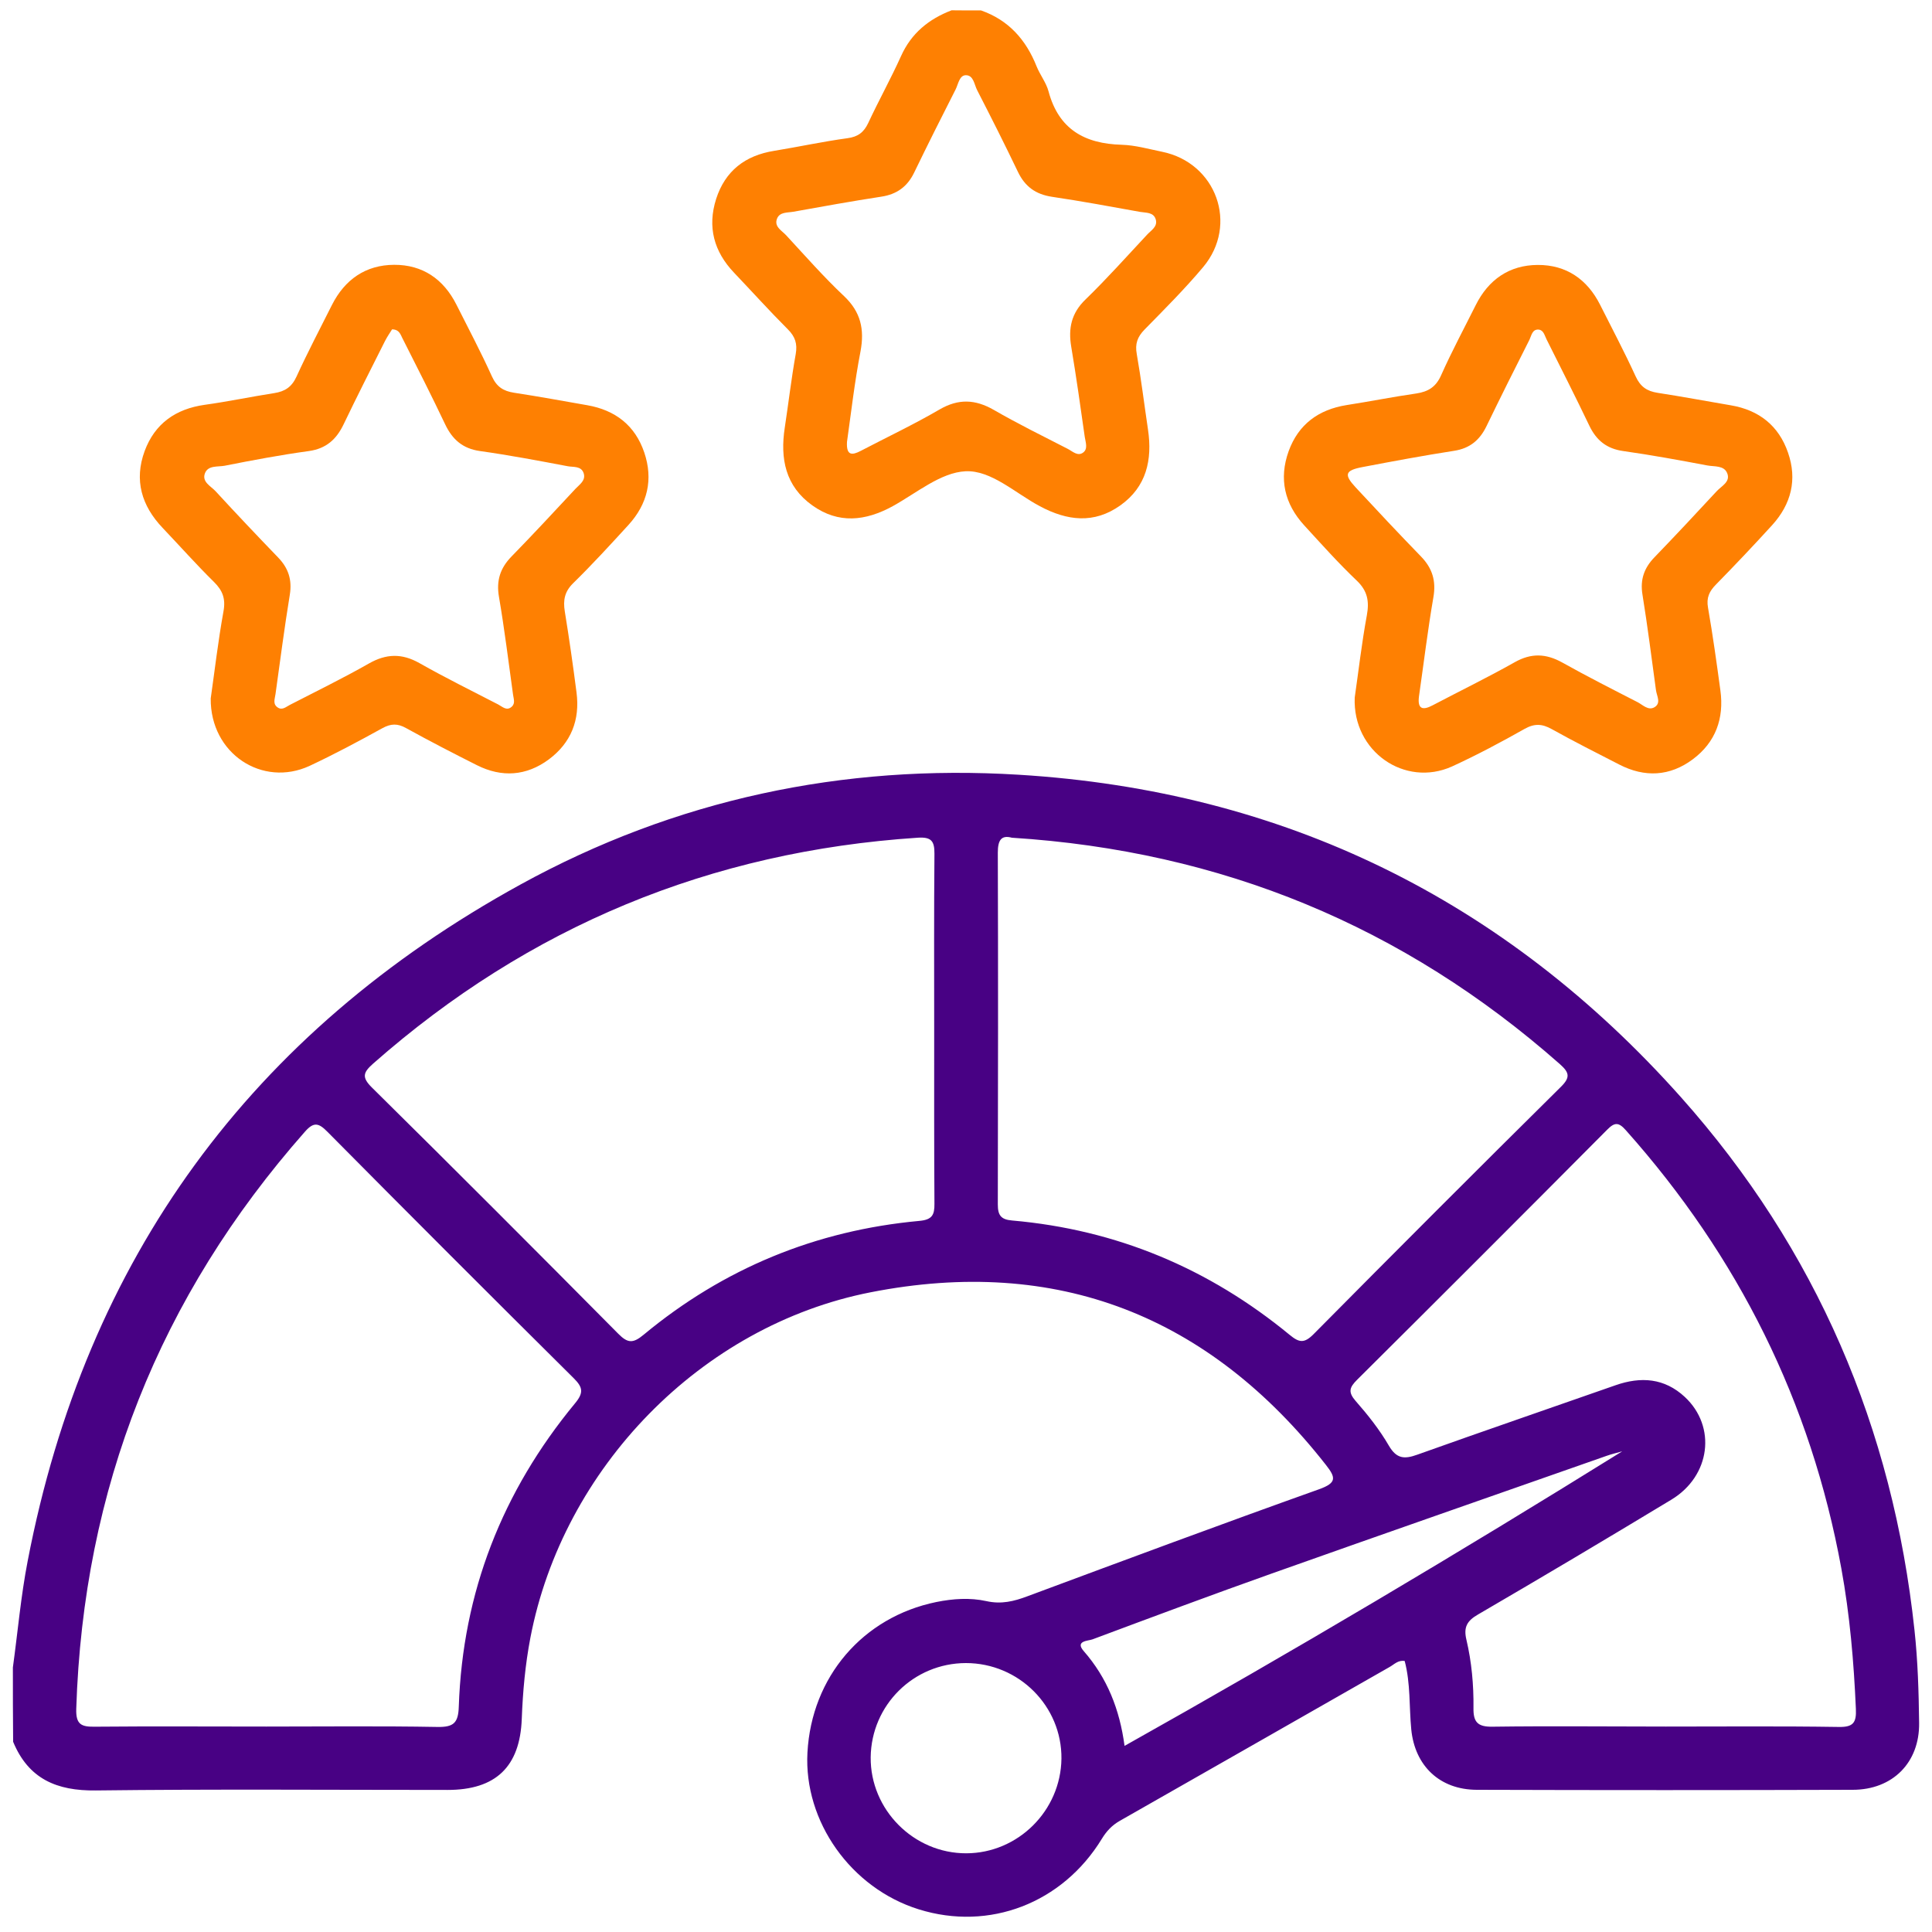 <svg xmlns="http://www.w3.org/2000/svg" xmlns:xlink="http://www.w3.org/1999/xlink" id="Layer_1" x="0px" y="0px" viewBox="0 0 150 150" style="enable-background:new 0 0 150 150;" xml:space="preserve"><style type="text/css">	.st0{fill:#480184;}	.st1{fill:#FE8002;}</style><g>	<g>		<path class="st0" d="M1,129.46c0.38-2.76,0.62-5.54,1.15-8.27C6.67,97.7,19.48,80.18,40.4,68.68c12.02-6.61,25.03-9.37,38.69-8.53   c20.55,1.25,37.75,9.69,51.43,25.05c10.5,11.79,16.44,25.67,18.12,41.36c0.26,2.39,0.33,4.81,0.36,7.21   c0.04,3.08-2.06,5.19-5.16,5.19c-9.73,0.03-19.46,0.03-29.19,0c-2.86-0.01-4.8-1.85-5.08-4.69c-0.17-1.77-0.05-3.57-0.51-5.31   c-0.51-0.09-0.82,0.27-1.18,0.47c-6.98,3.98-13.96,7.97-20.94,11.94c-0.61,0.35-1.03,0.8-1.39,1.39   c-3.06,5.01-8.74,7.19-14.22,5.48c-5.26-1.64-8.93-6.82-8.64-12.17c0.32-5.87,4.29-10.52,10.01-11.69   c1.29-0.26,2.61-0.35,3.88-0.07c1.16,0.26,2.14,0.02,3.2-0.38c7.53-2.8,15.05-5.6,22.62-8.3c1.4-0.5,1.32-0.91,0.54-1.9   c-9.08-11.59-20.89-16.23-35.33-13.4c-13.22,2.59-23.91,13.69-26.43,26.82c-0.4,2.09-0.59,4.19-0.67,6.31   c-0.14,3.72-2.03,5.51-5.76,5.51c-9.11,0-18.21-0.07-27.31,0.04c-3.04,0.04-5.23-0.9-6.42-3.78C1,133.31,1,131.38,1,129.46z    M20.68,134.05c4.43,0,8.86-0.05,13.29,0.03c1.26,0.02,1.61-0.32,1.65-1.58c0.3-8.87,3.38-16.71,9.02-23.54   c0.69-0.83,0.62-1.25-0.11-1.97c-6.39-6.34-12.76-12.71-19.1-19.11c-0.68-0.69-1.06-0.81-1.76-0.01   c-11.3,12.81-17.21,27.73-17.75,44.8c-0.04,1.23,0.4,1.41,1.47,1.39C11.81,134.02,16.24,134.05,20.68,134.05z M72.53,79.88   c0-4.53-0.02-9.06,0.02-13.59c0.01-1-0.25-1.32-1.3-1.25c-16.08,1.06-30.17,6.87-42.27,17.53c-0.78,0.69-0.92,1.06-0.1,1.87   C35.3,90.78,41.66,97.15,48,103.55c0.74,0.75,1.15,0.76,1.97,0.08c6.21-5.15,13.37-8.1,21.41-8.84c0.99-0.09,1.18-0.46,1.17-1.33   C72.52,88.94,72.53,84.41,72.53,79.88z M78.56,65.04c-0.84-0.23-1.09,0.22-1.09,1.16c0.03,9.1,0.02,18.21,0,27.31   c0,0.83,0.23,1.18,1.12,1.25c8.1,0.71,15.27,3.72,21.54,8.88c0.74,0.61,1.13,0.67,1.85-0.05c6.37-6.43,12.77-12.84,19.21-19.21   c0.76-0.75,0.64-1.12-0.09-1.77C108.97,71.91,94.84,66.07,78.56,65.04z M129.33,134.05c4.48,0,8.96-0.04,13.44,0.03   c1.12,0.02,1.37-0.34,1.32-1.4c-0.16-3.66-0.47-7.3-1.13-10.91c-2.36-12.92-8-24.22-16.73-34.02c-0.55-0.62-0.86-0.64-1.45-0.04   c-6.45,6.49-12.93,12.97-19.42,19.42c-0.59,0.59-0.71,0.95-0.11,1.64c0.95,1.08,1.86,2.23,2.58,3.47c0.6,1.03,1.21,1.06,2.21,0.7   c5.12-1.83,10.26-3.59,15.39-5.39c1.97-0.69,3.8-0.56,5.38,0.91c2.47,2.3,2,6.13-1.04,7.97c-4.98,3.01-9.99,5.99-15.02,8.92   c-0.85,0.49-1.13,0.98-0.9,1.95c0.41,1.74,0.57,3.52,0.55,5.3c-0.02,1.1,0.32,1.48,1.48,1.46   C120.36,134,124.84,134.05,129.33,134.05z M125.95,112.68c-0.41,0.12-0.82,0.21-1.21,0.35c-8.66,3.04-17.33,6.06-25.98,9.13   c-4.67,1.66-9.31,3.39-13.94,5.12c-0.33,0.12-1.38,0.11-0.68,0.91c1.82,2.08,2.79,4.52,3.17,7.36   C100.45,128.18,113.26,120.57,125.95,112.68z M74.99,129.12c-4.06,0.01-7.34,3.26-7.39,7.31c-0.04,4.07,3.34,7.47,7.42,7.46   c4.02-0.01,7.34-3.31,7.39-7.35C82.45,132.47,79.11,129.12,74.99,129.12z"></path>		<g>			<g>				<path class="st1" d="M76.17,0.81c2.14,0.75,3.49,2.28,4.31,4.34c0.27,0.67,0.75,1.27,0.93,1.95c0.79,2.94,2.8,4.06,5.68,4.14     c1.05,0.03,2.09,0.33,3.12,0.54c4.22,0.85,5.97,5.66,3.2,8.96c-1.42,1.69-2.99,3.26-4.54,4.84c-0.56,0.57-0.76,1.11-0.61,1.92     c0.34,1.94,0.58,3.9,0.87,5.85c0.35,2.36-0.12,4.45-2.15,5.89c-2.04,1.45-4.12,1.2-6.25,0.06c-1.9-1.01-3.78-2.81-5.77-2.71     c-1.92,0.09-3.8,1.69-5.65,2.71c-2.12,1.16-4.21,1.39-6.24-0.06c-2.09-1.49-2.51-3.63-2.14-6.04c0.29-1.9,0.51-3.81,0.85-5.71     c0.14-0.8-0.04-1.35-0.61-1.92c-1.43-1.43-2.78-2.93-4.18-4.4c-1.56-1.64-2.08-3.55-1.39-5.72c0.7-2.18,2.25-3.38,4.51-3.74     c1.9-0.31,3.78-0.72,5.69-0.98c0.82-0.11,1.27-0.46,1.61-1.18c0.81-1.74,1.75-3.43,2.54-5.18c0.8-1.79,2.16-2.89,3.93-3.57     C74.62,0.81,75.4,0.81,76.17,0.81z M65.76,34.31c-0.06,1.07,0.39,1.05,1.06,0.7c2.05-1.07,4.14-2.06,6.13-3.22     c1.47-0.85,2.76-0.79,4.2,0.03c1.87,1.08,3.82,2.04,5.75,3.03c0.37,0.19,0.77,0.6,1.19,0.29c0.4-0.29,0.19-0.81,0.13-1.22     c-0.33-2.33-0.66-4.67-1.05-7c-0.24-1.43,0.01-2.61,1.11-3.67c1.66-1.61,3.2-3.34,4.78-5.03c0.31-0.34,0.84-0.62,0.67-1.19     c-0.17-0.57-0.77-0.5-1.22-0.58c-2.27-0.41-4.54-0.83-6.83-1.17c-1.27-0.19-2.1-0.79-2.65-1.94c-1.02-2.13-2.08-4.23-3.16-6.33     c-0.23-0.44-0.28-1.18-0.89-1.17c-0.5,0.01-0.58,0.7-0.79,1.11c-1.09,2.14-2.17,4.29-3.22,6.46c-0.53,1.09-1.35,1.68-2.55,1.86     c-2.28,0.35-4.55,0.76-6.83,1.17c-0.46,0.08-1.05,0.01-1.26,0.53c-0.25,0.63,0.37,0.93,0.71,1.3c1.47,1.59,2.91,3.23,4.48,4.71     c1.31,1.23,1.61,2.59,1.29,4.3C66.35,29.66,66.08,32.05,65.76,34.31z"></path>			</g>		</g>		<g>			<g>				<path class="st1" d="M16.36,54.23c0.3-2.1,0.57-4.44,0.99-6.76c0.18-0.98-0.06-1.62-0.74-2.29c-1.37-1.35-2.65-2.79-3.98-4.19     c-1.64-1.72-2.23-3.71-1.4-5.97c0.79-2.13,2.4-3.27,4.66-3.59c1.81-0.25,3.6-0.63,5.41-0.91c0.82-0.13,1.35-0.47,1.72-1.28     c0.86-1.88,1.82-3.71,2.75-5.56c1-1.98,2.62-3.11,4.83-3.12c2.21-0.01,3.84,1.11,4.84,3.1c0.93,1.85,1.9,3.68,2.75,5.56     c0.37,0.81,0.88,1.14,1.71,1.27c1.9,0.29,3.8,0.64,5.69,0.97c2.18,0.38,3.72,1.57,4.43,3.67c0.71,2.09,0.26,4-1.23,5.63     c-1.4,1.53-2.8,3.06-4.28,4.51c-0.68,0.66-0.8,1.33-0.66,2.2c0.34,2.09,0.64,4.19,0.91,6.29c0.28,2.13-0.42,3.91-2.15,5.2     c-1.74,1.29-3.65,1.42-5.58,0.45c-1.85-0.93-3.69-1.88-5.5-2.88c-0.66-0.37-1.18-0.36-1.85,0.01c-1.85,1.02-3.72,2.02-5.64,2.92     C20.37,61.16,16.32,58.51,16.36,54.23z M30.44,25.57c-0.17,0.27-0.38,0.58-0.55,0.91c-1.08,2.15-2.17,4.29-3.21,6.46     c-0.56,1.17-1.35,1.89-2.7,2.08c-2.19,0.3-4.37,0.71-6.54,1.14c-0.53,0.1-1.29-0.05-1.53,0.59c-0.25,0.67,0.46,0.99,0.83,1.39     c1.6,1.74,3.22,3.45,4.86,5.15c0.79,0.82,1.09,1.73,0.9,2.89c-0.42,2.56-0.75,5.14-1.11,7.71c-0.05,0.37-0.24,0.78,0.19,1.05     c0.35,0.22,0.64-0.07,0.92-0.21c2.05-1.06,4.13-2.07,6.13-3.21c1.35-0.77,2.56-0.81,3.93-0.04c2.01,1.14,4.08,2.16,6.13,3.22     c0.32,0.17,0.65,0.52,1.04,0.17c0.3-0.27,0.14-0.63,0.1-0.96c-0.35-2.52-0.66-5.06-1.09-7.57c-0.22-1.27,0.1-2.24,0.98-3.14     c1.68-1.72,3.32-3.49,4.96-5.25c0.32-0.34,0.81-0.64,0.64-1.2c-0.19-0.59-0.8-0.47-1.23-0.55c-2.27-0.43-4.54-0.86-6.82-1.18     c-1.35-0.19-2.15-0.9-2.71-2.08c-1.05-2.21-2.16-4.4-3.27-6.59C31.11,26.04,31.05,25.58,30.44,25.57z"></path>			</g>		</g>		<g>			<g>				<path class="st1" d="M105.18,54.16c0.29-2,0.54-4.21,0.94-6.38c0.2-1.09,0.06-1.9-0.78-2.7c-1.43-1.36-2.75-2.84-4.08-4.29     c-1.53-1.67-1.98-3.62-1.21-5.76c0.76-2.09,2.32-3.23,4.5-3.58c1.81-0.28,3.6-0.64,5.41-0.9c0.93-0.14,1.53-0.51,1.93-1.42     c0.82-1.84,1.78-3.63,2.68-5.43c0.99-1.99,2.61-3.12,4.82-3.13c2.21-0.01,3.84,1.11,4.84,3.09c0.93,1.85,1.9,3.68,2.76,5.56     c0.37,0.81,0.88,1.15,1.71,1.28c1.9,0.29,3.79,0.65,5.69,0.97c2.18,0.37,3.71,1.58,4.43,3.67c0.73,2.09,0.25,4-1.23,5.63     c-1.43,1.57-2.89,3.11-4.37,4.62c-0.51,0.52-0.75,1.02-0.61,1.79c0.37,2.13,0.67,4.28,0.96,6.42c0.3,2.18-0.37,4.03-2.14,5.35     c-1.78,1.33-3.73,1.43-5.71,0.41c-1.75-0.9-3.52-1.79-5.24-2.75c-0.75-0.42-1.34-0.45-2.11-0.02c-1.84,1.04-3.72,2.04-5.64,2.92     C109.08,61.15,105.01,58.36,105.18,54.16z M110.17,54.06c-0.13,0.98,0.27,1.12,1.06,0.7c2.13-1.12,4.29-2.17,6.38-3.35     c1.28-0.72,2.42-0.67,3.67,0.02c1.93,1.08,3.9,2.08,5.87,3.09c0.4,0.21,0.82,0.67,1.3,0.39c0.54-0.32,0.18-0.87,0.12-1.32     c-0.34-2.48-0.65-4.96-1.05-7.43c-0.19-1.16,0.13-2.06,0.92-2.88c1.64-1.7,3.25-3.42,4.85-5.15c0.37-0.4,1.08-0.72,0.81-1.39     c-0.25-0.62-0.99-0.5-1.53-0.6c-2.17-0.41-4.35-0.81-6.54-1.12c-1.28-0.18-2.08-0.82-2.63-1.96c-1.08-2.26-2.21-4.48-3.33-6.72     c-0.15-0.29-0.22-0.71-0.61-0.75c-0.5-0.04-0.56,0.47-0.71,0.78c-1.13,2.23-2.25,4.47-3.34,6.72c-0.52,1.07-1.28,1.72-2.51,1.91     c-2.38,0.37-4.74,0.81-7.1,1.26c-1.38,0.26-1.48,0.58-0.53,1.6c1.67,1.8,3.35,3.59,5.06,5.35c0.87,0.9,1.18,1.88,0.96,3.15     C110.85,48.91,110.54,51.49,110.17,54.06z"></path>			</g>		</g>	</g></g></svg>